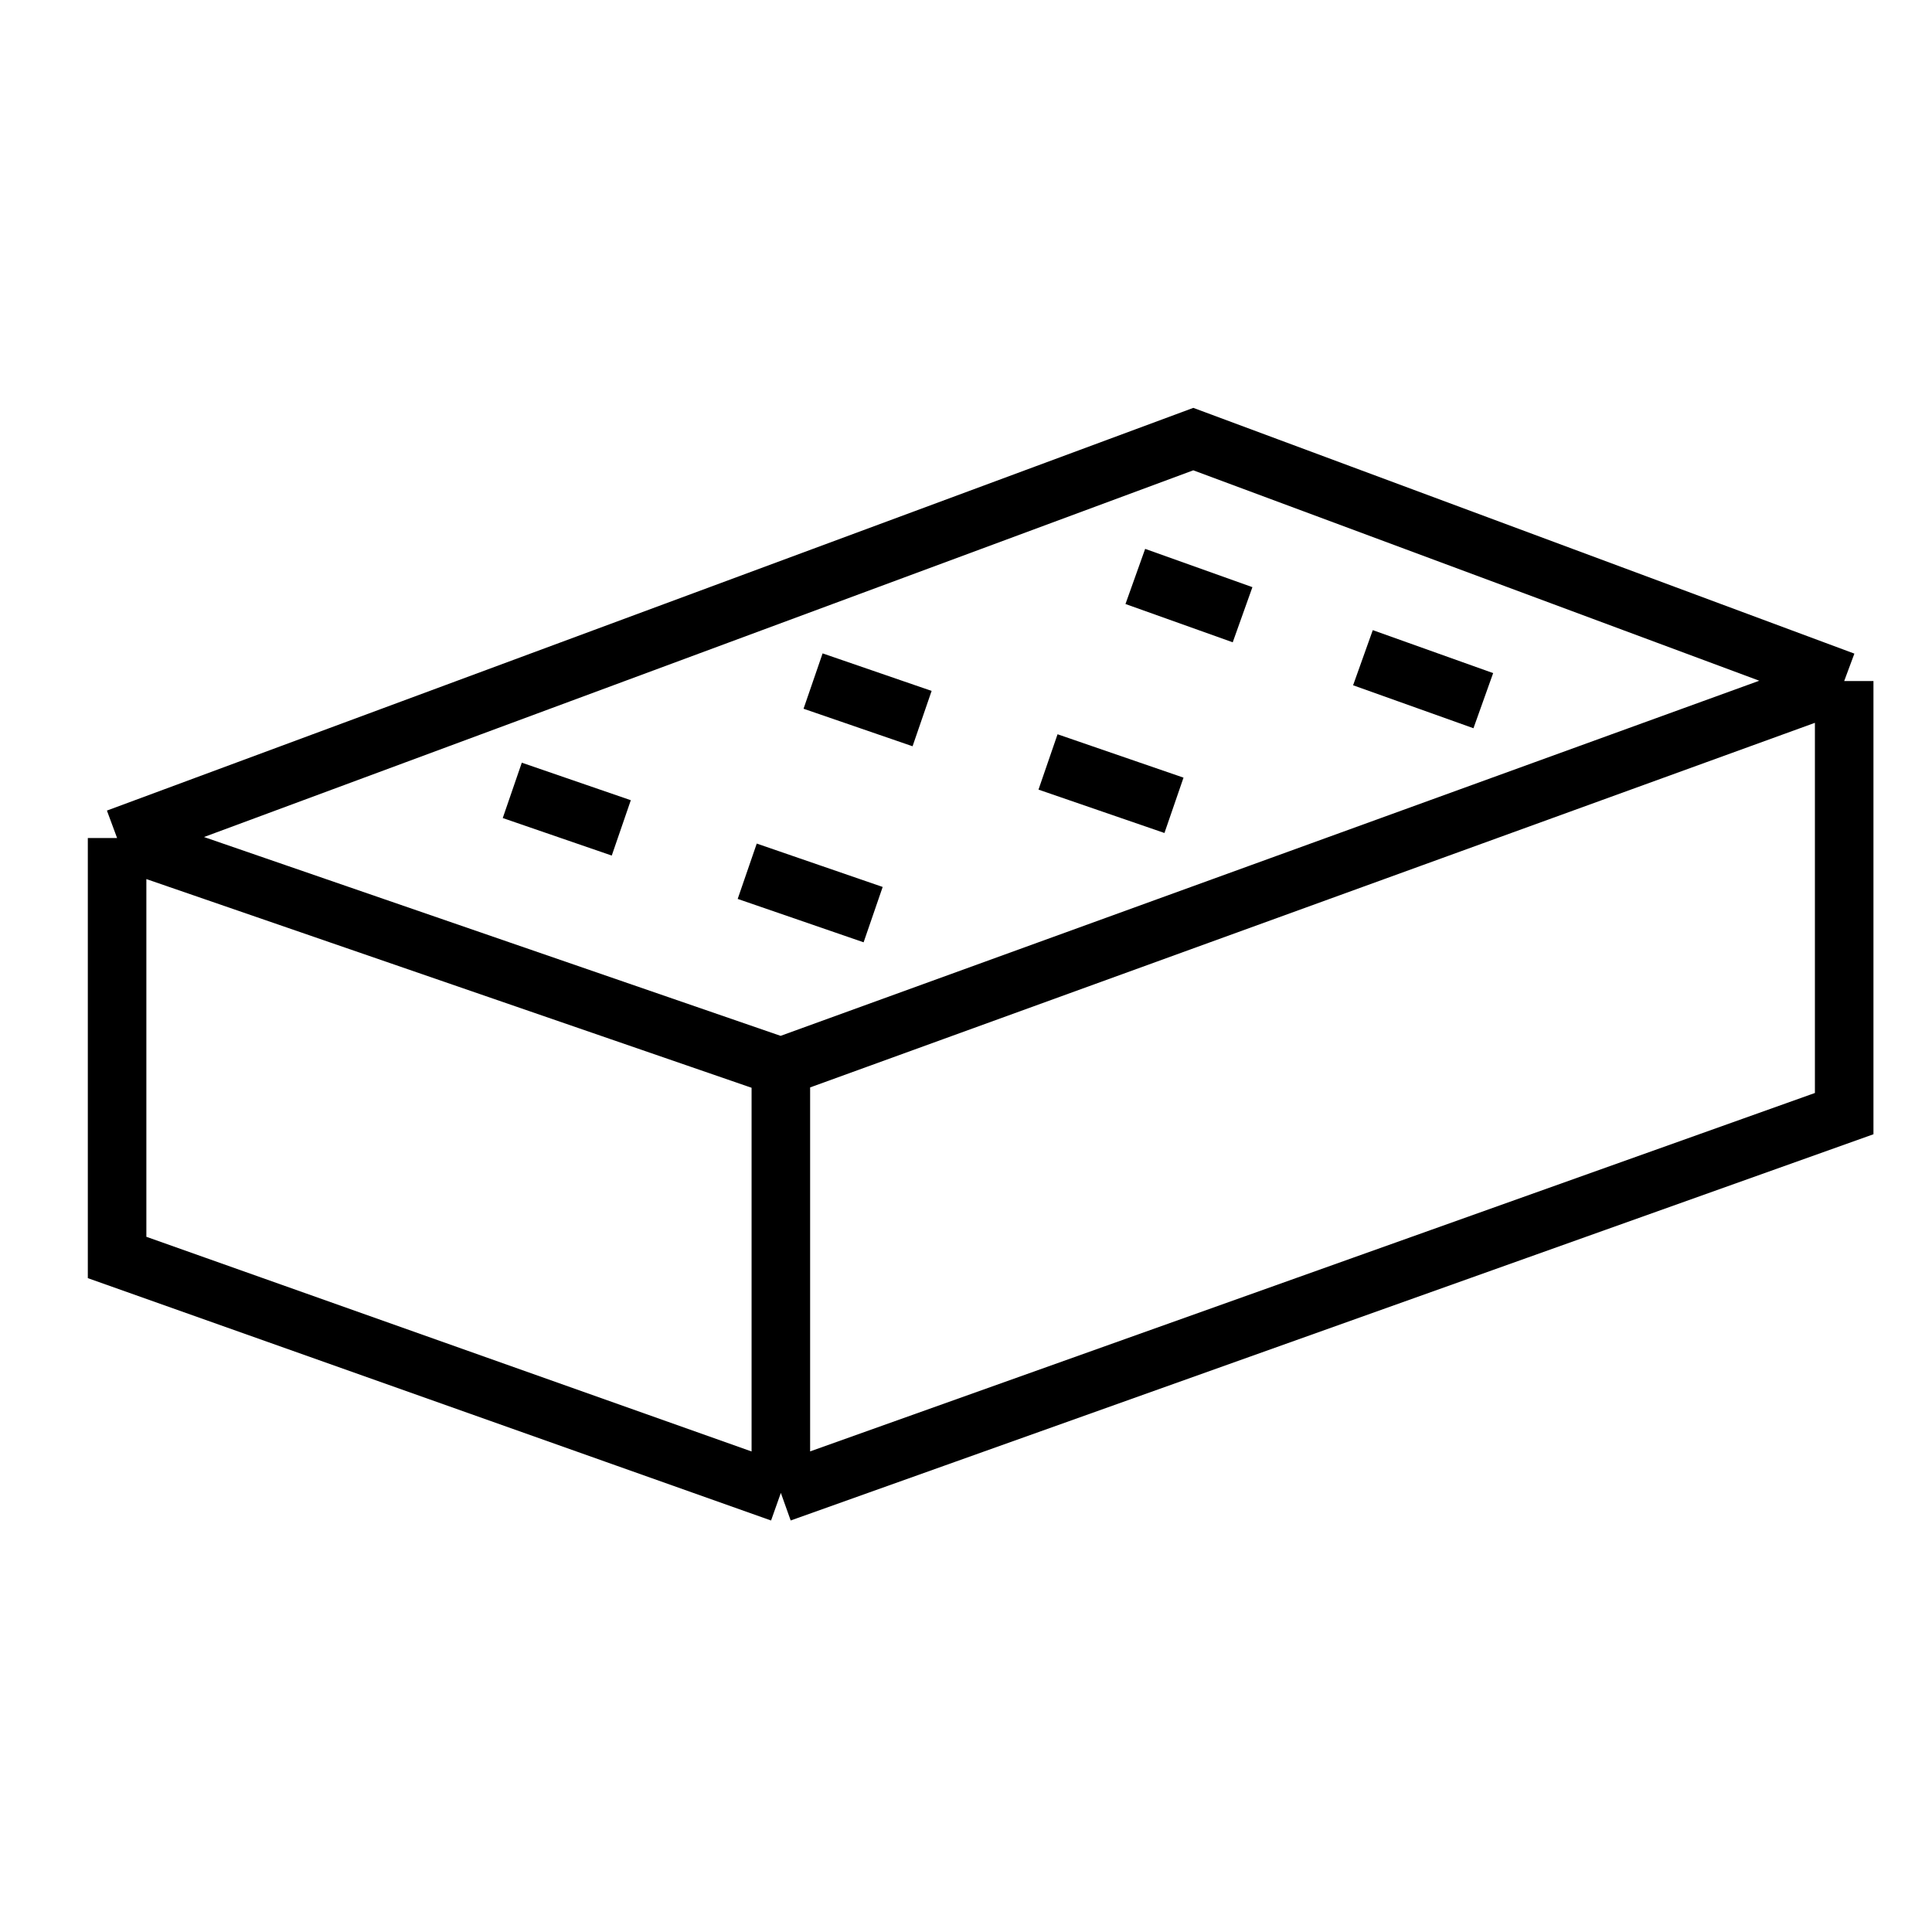 <svg width="66" height="66" viewBox="0 0 66 66" fill="none" xmlns="http://www.w3.org/2000/svg">
<path d="M4 28.628V42.957L26.675 51M4 28.628L26.675 36.447M4 28.628L40.765 15L63 23.266M26.675 51V36.447M26.675 51L63 38.043V23.266M26.675 36.447L63 23.266M27.776 23.266L31.5 24.548M40.105 27.511L35.802 26.029M38.784 19.692L42.448 21M50.672 23.936L46.56 22.468M17.5 27L21.224 28.282M29.828 31.245L25.526 29.763" stroke="black" stroke-width="2"/>
</svg>
